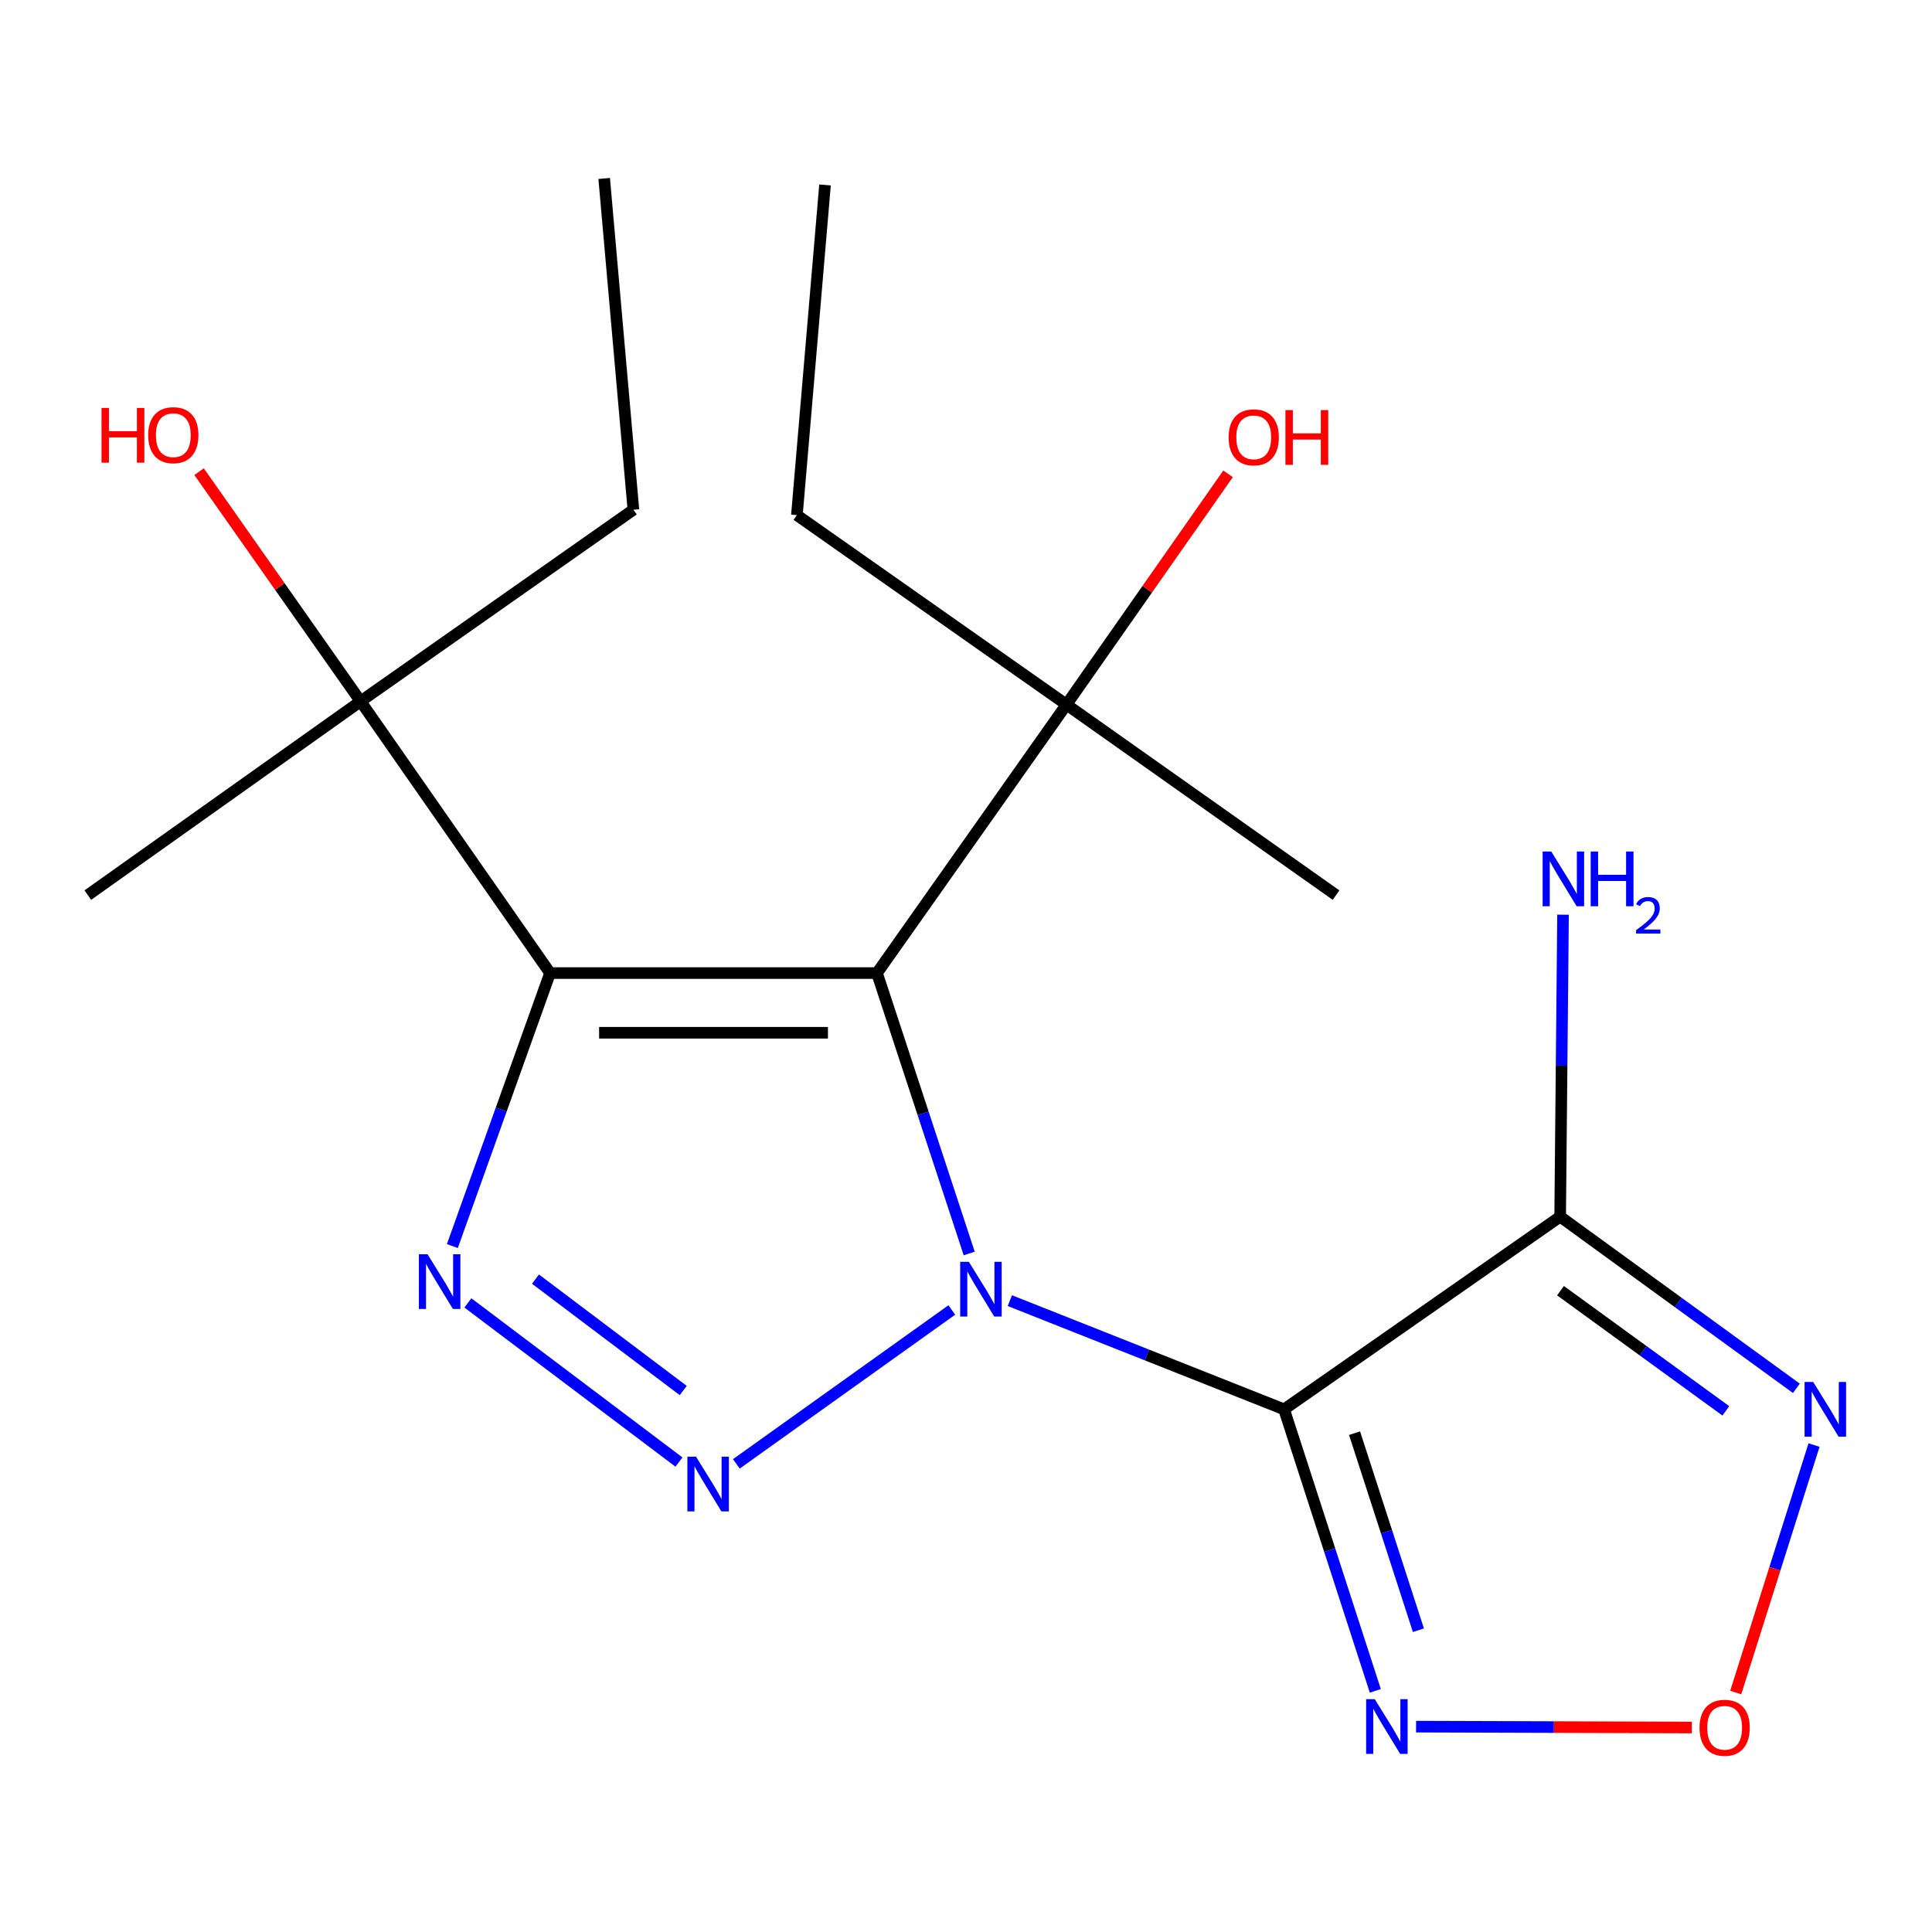 <?xml version='1.0' encoding='iso-8859-1'?>
<svg version='1.1' baseProfile='full'
              xmlns='http://www.w3.org/2000/svg'
                      xmlns:rdkit='http://www.rdkit.org/xml'
                      xmlns:xlink='http://www.w3.org/1999/xlink'
                  xml:space='preserve'
width='1000px' height='1000px' viewBox='0 0 1000 1000'>
<!-- END OF HEADER -->
<rect style='opacity:1.0;fill:#FFFFFF;stroke:none' width='1000' height='1000' x='0' y='0'> </rect>
<path class='bond-0' d='M 501.662,648.807 L 477.792,576.233' style='fill:none;fill-rule:evenodd;stroke:#0000FF;stroke-width:6px;stroke-linecap:butt;stroke-linejoin:miter;stroke-opacity:1' />
<path class='bond-0' d='M 477.792,576.233 L 453.923,503.659' style='fill:none;fill-rule:evenodd;stroke:#000000;stroke-width:6px;stroke-linecap:butt;stroke-linejoin:miter;stroke-opacity:1' />
<path class='bond-1' d='M 522.694,673.204 L 593.666,701.341' style='fill:none;fill-rule:evenodd;stroke:#0000FF;stroke-width:6px;stroke-linecap:butt;stroke-linejoin:miter;stroke-opacity:1' />
<path class='bond-1' d='M 593.666,701.341 L 664.638,729.478' style='fill:none;fill-rule:evenodd;stroke:#000000;stroke-width:6px;stroke-linecap:butt;stroke-linejoin:miter;stroke-opacity:1' />
<path class='bond-2' d='M 492.656,678.043 L 381.136,757.695' style='fill:none;fill-rule:evenodd;stroke:#0000FF;stroke-width:6px;stroke-linecap:butt;stroke-linejoin:miter;stroke-opacity:1' />
<path class='bond-3' d='M 453.923,503.659 L 284.714,503.659' style='fill:none;fill-rule:evenodd;stroke:#000000;stroke-width:6px;stroke-linecap:butt;stroke-linejoin:miter;stroke-opacity:1' />
<path class='bond-3' d='M 428.542,534.556 L 310.095,534.556' style='fill:none;fill-rule:evenodd;stroke:#000000;stroke-width:6px;stroke-linecap:butt;stroke-linejoin:miter;stroke-opacity:1' />
<path class='bond-9' d='M 453.923,503.659 L 552.003,364.694' style='fill:none;fill-rule:evenodd;stroke:#000000;stroke-width:6px;stroke-linecap:butt;stroke-linejoin:miter;stroke-opacity:1' />
<path class='bond-5' d='M 664.638,729.478 L 807.534,629.734' style='fill:none;fill-rule:evenodd;stroke:#000000;stroke-width:6px;stroke-linecap:butt;stroke-linejoin:miter;stroke-opacity:1' />
<path class='bond-6' d='M 664.638,729.478 L 688.249,802.331' style='fill:none;fill-rule:evenodd;stroke:#000000;stroke-width:6px;stroke-linecap:butt;stroke-linejoin:miter;stroke-opacity:1' />
<path class='bond-6' d='M 688.249,802.331 L 711.861,875.184' style='fill:none;fill-rule:evenodd;stroke:#0000FF;stroke-width:6px;stroke-linecap:butt;stroke-linejoin:miter;stroke-opacity:1' />
<path class='bond-6' d='M 701.112,741.808 L 717.64,792.805' style='fill:none;fill-rule:evenodd;stroke:#000000;stroke-width:6px;stroke-linecap:butt;stroke-linejoin:miter;stroke-opacity:1' />
<path class='bond-6' d='M 717.64,792.805 L 734.168,843.803' style='fill:none;fill-rule:evenodd;stroke:#0000FF;stroke-width:6px;stroke-linecap:butt;stroke-linejoin:miter;stroke-opacity:1' />
<path class='bond-4' d='M 351.43,756.755 L 242.174,674.381' style='fill:none;fill-rule:evenodd;stroke:#0000FF;stroke-width:6px;stroke-linecap:butt;stroke-linejoin:miter;stroke-opacity:1' />
<path class='bond-4' d='M 353.642,719.729 L 277.162,662.067' style='fill:none;fill-rule:evenodd;stroke:#0000FF;stroke-width:6px;stroke-linecap:butt;stroke-linejoin:miter;stroke-opacity:1' />
<path class='bond-10' d='M 284.714,503.659 L 186.634,363.011' style='fill:none;fill-rule:evenodd;stroke:#000000;stroke-width:6px;stroke-linecap:butt;stroke-linejoin:miter;stroke-opacity:1' />
<path class='bond-20' d='M 284.714,503.659 L 259.427,574.309' style='fill:none;fill-rule:evenodd;stroke:#000000;stroke-width:6px;stroke-linecap:butt;stroke-linejoin:miter;stroke-opacity:1' />
<path class='bond-20' d='M 259.427,574.309 L 234.141,644.959' style='fill:none;fill-rule:evenodd;stroke:#0000FF;stroke-width:6px;stroke-linecap:butt;stroke-linejoin:miter;stroke-opacity:1' />
<path class='bond-7' d='M 807.534,629.734 L 868.668,674.162' style='fill:none;fill-rule:evenodd;stroke:#000000;stroke-width:6px;stroke-linecap:butt;stroke-linejoin:miter;stroke-opacity:1' />
<path class='bond-7' d='M 868.668,674.162 L 929.801,718.591' style='fill:none;fill-rule:evenodd;stroke:#0000FF;stroke-width:6px;stroke-linecap:butt;stroke-linejoin:miter;stroke-opacity:1' />
<path class='bond-7' d='M 807.71,668.056 L 850.504,699.156' style='fill:none;fill-rule:evenodd;stroke:#000000;stroke-width:6px;stroke-linecap:butt;stroke-linejoin:miter;stroke-opacity:1' />
<path class='bond-7' d='M 850.504,699.156 L 893.297,730.256' style='fill:none;fill-rule:evenodd;stroke:#0000FF;stroke-width:6px;stroke-linecap:butt;stroke-linejoin:miter;stroke-opacity:1' />
<path class='bond-11' d='M 807.534,629.734 L 808.278,551.588' style='fill:none;fill-rule:evenodd;stroke:#000000;stroke-width:6px;stroke-linecap:butt;stroke-linejoin:miter;stroke-opacity:1' />
<path class='bond-11' d='M 808.278,551.588 L 809.022,473.442' style='fill:none;fill-rule:evenodd;stroke:#0000FF;stroke-width:6px;stroke-linecap:butt;stroke-linejoin:miter;stroke-opacity:1' />
<path class='bond-8' d='M 732.959,893.706 L 804.318,893.93' style='fill:none;fill-rule:evenodd;stroke:#0000FF;stroke-width:6px;stroke-linecap:butt;stroke-linejoin:miter;stroke-opacity:1' />
<path class='bond-8' d='M 804.318,893.93 L 875.678,894.155' style='fill:none;fill-rule:evenodd;stroke:#FF0000;stroke-width:6px;stroke-linecap:butt;stroke-linejoin:miter;stroke-opacity:1' />
<path class='bond-21' d='M 938.937,747.958 L 918.676,812.005' style='fill:none;fill-rule:evenodd;stroke:#0000FF;stroke-width:6px;stroke-linecap:butt;stroke-linejoin:miter;stroke-opacity:1' />
<path class='bond-21' d='M 918.676,812.005 L 898.414,876.053' style='fill:none;fill-rule:evenodd;stroke:#FF0000;stroke-width:6px;stroke-linecap:butt;stroke-linejoin:miter;stroke-opacity:1' />
<path class='bond-12' d='M 552.003,364.694 L 593.82,304.978' style='fill:none;fill-rule:evenodd;stroke:#000000;stroke-width:6px;stroke-linecap:butt;stroke-linejoin:miter;stroke-opacity:1' />
<path class='bond-12' d='M 593.82,304.978 L 635.637,245.262' style='fill:none;fill-rule:evenodd;stroke:#FF0000;stroke-width:6px;stroke-linecap:butt;stroke-linejoin:miter;stroke-opacity:1' />
<path class='bond-14' d='M 552.003,364.694 L 412.471,266.632' style='fill:none;fill-rule:evenodd;stroke:#000000;stroke-width:6px;stroke-linecap:butt;stroke-linejoin:miter;stroke-opacity:1' />
<path class='bond-16' d='M 552.003,364.694 L 691.535,463.305' style='fill:none;fill-rule:evenodd;stroke:#000000;stroke-width:6px;stroke-linecap:butt;stroke-linejoin:miter;stroke-opacity:1' />
<path class='bond-13' d='M 186.634,363.011 L 144.84,303.573' style='fill:none;fill-rule:evenodd;stroke:#000000;stroke-width:6px;stroke-linecap:butt;stroke-linejoin:miter;stroke-opacity:1' />
<path class='bond-13' d='M 144.84,303.573 L 103.046,244.134' style='fill:none;fill-rule:evenodd;stroke:#FF0000;stroke-width:6px;stroke-linecap:butt;stroke-linejoin:miter;stroke-opacity:1' />
<path class='bond-15' d='M 186.634,363.011 L 327.849,263.834' style='fill:none;fill-rule:evenodd;stroke:#000000;stroke-width:6px;stroke-linecap:butt;stroke-linejoin:miter;stroke-opacity:1' />
<path class='bond-17' d='M 186.634,363.011 L 45.455,463.305' style='fill:none;fill-rule:evenodd;stroke:#000000;stroke-width:6px;stroke-linecap:butt;stroke-linejoin:miter;stroke-opacity:1' />
<path class='bond-18' d='M 412.471,266.632 L 427.026,95.74' style='fill:none;fill-rule:evenodd;stroke:#000000;stroke-width:6px;stroke-linecap:butt;stroke-linejoin:miter;stroke-opacity:1' />
<path class='bond-19' d='M 327.849,263.834 L 312.726,92.375' style='fill:none;fill-rule:evenodd;stroke:#000000;stroke-width:6px;stroke-linecap:butt;stroke-linejoin:miter;stroke-opacity:1' />
<path  class='atom-0' d='M 501.475 653.113
L 510.755 668.113
Q 511.675 669.593, 513.155 672.273
Q 514.635 674.953, 514.715 675.113
L 514.715 653.113
L 518.475 653.113
L 518.475 681.433
L 514.595 681.433
L 504.635 665.033
Q 503.475 663.113, 502.235 660.913
Q 501.035 658.713, 500.675 658.033
L 500.675 681.433
L 496.995 681.433
L 496.995 653.113
L 501.475 653.113
' fill='#0000FF'/>
<path  class='atom-3' d='M 360.261 753.973
L 369.541 768.973
Q 370.461 770.453, 371.941 773.133
Q 373.421 775.813, 373.501 775.973
L 373.501 753.973
L 377.261 753.973
L 377.261 782.293
L 373.381 782.293
L 363.421 765.893
Q 362.261 763.973, 361.021 761.773
Q 359.821 759.573, 359.461 758.893
L 359.461 782.293
L 355.781 782.293
L 355.781 753.973
L 360.261 753.973
' fill='#0000FF'/>
<path  class='atom-5' d='M 221.295 649.2
L 230.575 664.2
Q 231.495 665.68, 232.975 668.36
Q 234.455 671.04, 234.535 671.2
L 234.535 649.2
L 238.295 649.2
L 238.295 677.52
L 234.415 677.52
L 224.455 661.12
Q 223.295 659.2, 222.055 657
Q 220.855 654.8, 220.495 654.12
L 220.495 677.52
L 216.815 677.52
L 216.815 649.2
L 221.295 649.2
' fill='#0000FF'/>
<path  class='atom-7' d='M 711.588 879.499
L 720.868 894.499
Q 721.788 895.979, 723.268 898.659
Q 724.748 901.339, 724.828 901.499
L 724.828 879.499
L 728.588 879.499
L 728.588 907.819
L 724.708 907.819
L 714.748 891.419
Q 713.588 889.499, 712.348 887.299
Q 711.148 885.099, 710.788 884.419
L 710.788 907.819
L 707.108 907.819
L 707.108 879.499
L 711.588 879.499
' fill='#0000FF'/>
<path  class='atom-8' d='M 938.523 715.318
L 947.803 730.318
Q 948.723 731.798, 950.203 734.478
Q 951.683 737.158, 951.763 737.318
L 951.763 715.318
L 955.523 715.318
L 955.523 743.638
L 951.643 743.638
L 941.683 727.238
Q 940.523 725.318, 939.283 723.118
Q 938.083 720.918, 937.723 720.238
L 937.723 743.638
L 934.043 743.638
L 934.043 715.318
L 938.523 715.318
' fill='#0000FF'/>
<path  class='atom-9' d='M 879.671 894.288
Q 879.671 887.488, 883.031 883.688
Q 886.391 879.888, 892.671 879.888
Q 898.951 879.888, 902.311 883.688
Q 905.671 887.488, 905.671 894.288
Q 905.671 901.168, 902.271 905.088
Q 898.871 908.968, 892.671 908.968
Q 886.431 908.968, 883.031 905.088
Q 879.671 901.208, 879.671 894.288
M 892.671 905.768
Q 896.991 905.768, 899.311 902.888
Q 901.671 899.968, 901.671 894.288
Q 901.671 888.728, 899.311 885.928
Q 896.991 883.088, 892.671 883.088
Q 888.351 883.088, 885.991 885.888
Q 883.671 888.688, 883.671 894.288
Q 883.671 900.008, 885.991 902.888
Q 888.351 905.768, 892.671 905.768
' fill='#FF0000'/>
<path  class='atom-12' d='M 802.939 440.751
L 812.219 455.751
Q 813.139 457.231, 814.619 459.911
Q 816.099 462.591, 816.179 462.751
L 816.179 440.751
L 819.939 440.751
L 819.939 469.071
L 816.059 469.071
L 806.099 452.671
Q 804.939 450.751, 803.699 448.551
Q 802.499 446.351, 802.139 445.671
L 802.139 469.071
L 798.459 469.071
L 798.459 440.751
L 802.939 440.751
' fill='#0000FF'/>
<path  class='atom-12' d='M 823.339 440.751
L 827.179 440.751
L 827.179 452.791
L 841.659 452.791
L 841.659 440.751
L 845.499 440.751
L 845.499 469.071
L 841.659 469.071
L 841.659 455.991
L 827.179 455.991
L 827.179 469.071
L 823.339 469.071
L 823.339 440.751
' fill='#0000FF'/>
<path  class='atom-12' d='M 846.872 468.078
Q 847.558 466.309, 849.195 465.332
Q 850.832 464.329, 853.102 464.329
Q 855.927 464.329, 857.511 465.86
Q 859.095 467.391, 859.095 470.111
Q 859.095 472.883, 857.036 475.47
Q 855.003 478.057, 850.779 481.119
L 859.412 481.119
L 859.412 483.231
L 846.819 483.231
L 846.819 481.463
Q 850.304 478.981, 852.363 477.133
Q 854.448 475.285, 855.452 473.622
Q 856.455 471.959, 856.455 470.243
Q 856.455 468.447, 855.557 467.444
Q 854.66 466.441, 853.102 466.441
Q 851.597 466.441, 850.594 467.048
Q 849.591 467.655, 848.878 469.002
L 846.872 468.078
' fill='#0000FF'/>
<path  class='atom-13' d='M 635.932 226.357
Q 635.932 219.557, 639.292 215.757
Q 642.652 211.957, 648.932 211.957
Q 655.212 211.957, 658.572 215.757
Q 661.932 219.557, 661.932 226.357
Q 661.932 233.237, 658.532 237.157
Q 655.132 241.037, 648.932 241.037
Q 642.692 241.037, 639.292 237.157
Q 635.932 233.277, 635.932 226.357
M 648.932 237.837
Q 653.252 237.837, 655.572 234.957
Q 657.932 232.037, 657.932 226.357
Q 657.932 220.797, 655.572 217.997
Q 653.252 215.157, 648.932 215.157
Q 644.612 215.157, 642.252 217.957
Q 639.932 220.757, 639.932 226.357
Q 639.932 232.077, 642.252 234.957
Q 644.612 237.837, 648.932 237.837
' fill='#FF0000'/>
<path  class='atom-13' d='M 665.332 212.277
L 669.172 212.277
L 669.172 224.317
L 683.652 224.317
L 683.652 212.277
L 687.492 212.277
L 687.492 240.597
L 683.652 240.597
L 683.652 227.517
L 669.172 227.517
L 669.172 240.597
L 665.332 240.597
L 665.332 212.277
' fill='#FF0000'/>
<path  class='atom-14' d='M 52.545 211.162
L 56.385 211.162
L 56.385 223.202
L 70.865 223.202
L 70.865 211.162
L 74.705 211.162
L 74.705 239.482
L 70.865 239.482
L 70.865 226.402
L 56.385 226.402
L 56.385 239.482
L 52.545 239.482
L 52.545 211.162
' fill='#FF0000'/>
<path  class='atom-14' d='M 76.705 225.242
Q 76.705 218.442, 80.065 214.642
Q 83.425 210.842, 89.705 210.842
Q 95.985 210.842, 99.345 214.642
Q 102.705 218.442, 102.705 225.242
Q 102.705 232.122, 99.305 236.042
Q 95.905 239.922, 89.705 239.922
Q 83.465 239.922, 80.065 236.042
Q 76.705 232.162, 76.705 225.242
M 89.705 236.722
Q 94.025 236.722, 96.345 233.842
Q 98.705 230.922, 98.705 225.242
Q 98.705 219.682, 96.345 216.882
Q 94.025 214.042, 89.705 214.042
Q 85.385 214.042, 83.025 216.842
Q 80.705 219.642, 80.705 225.242
Q 80.705 230.962, 83.025 233.842
Q 85.385 236.722, 89.705 236.722
' fill='#FF0000'/>
</svg>

